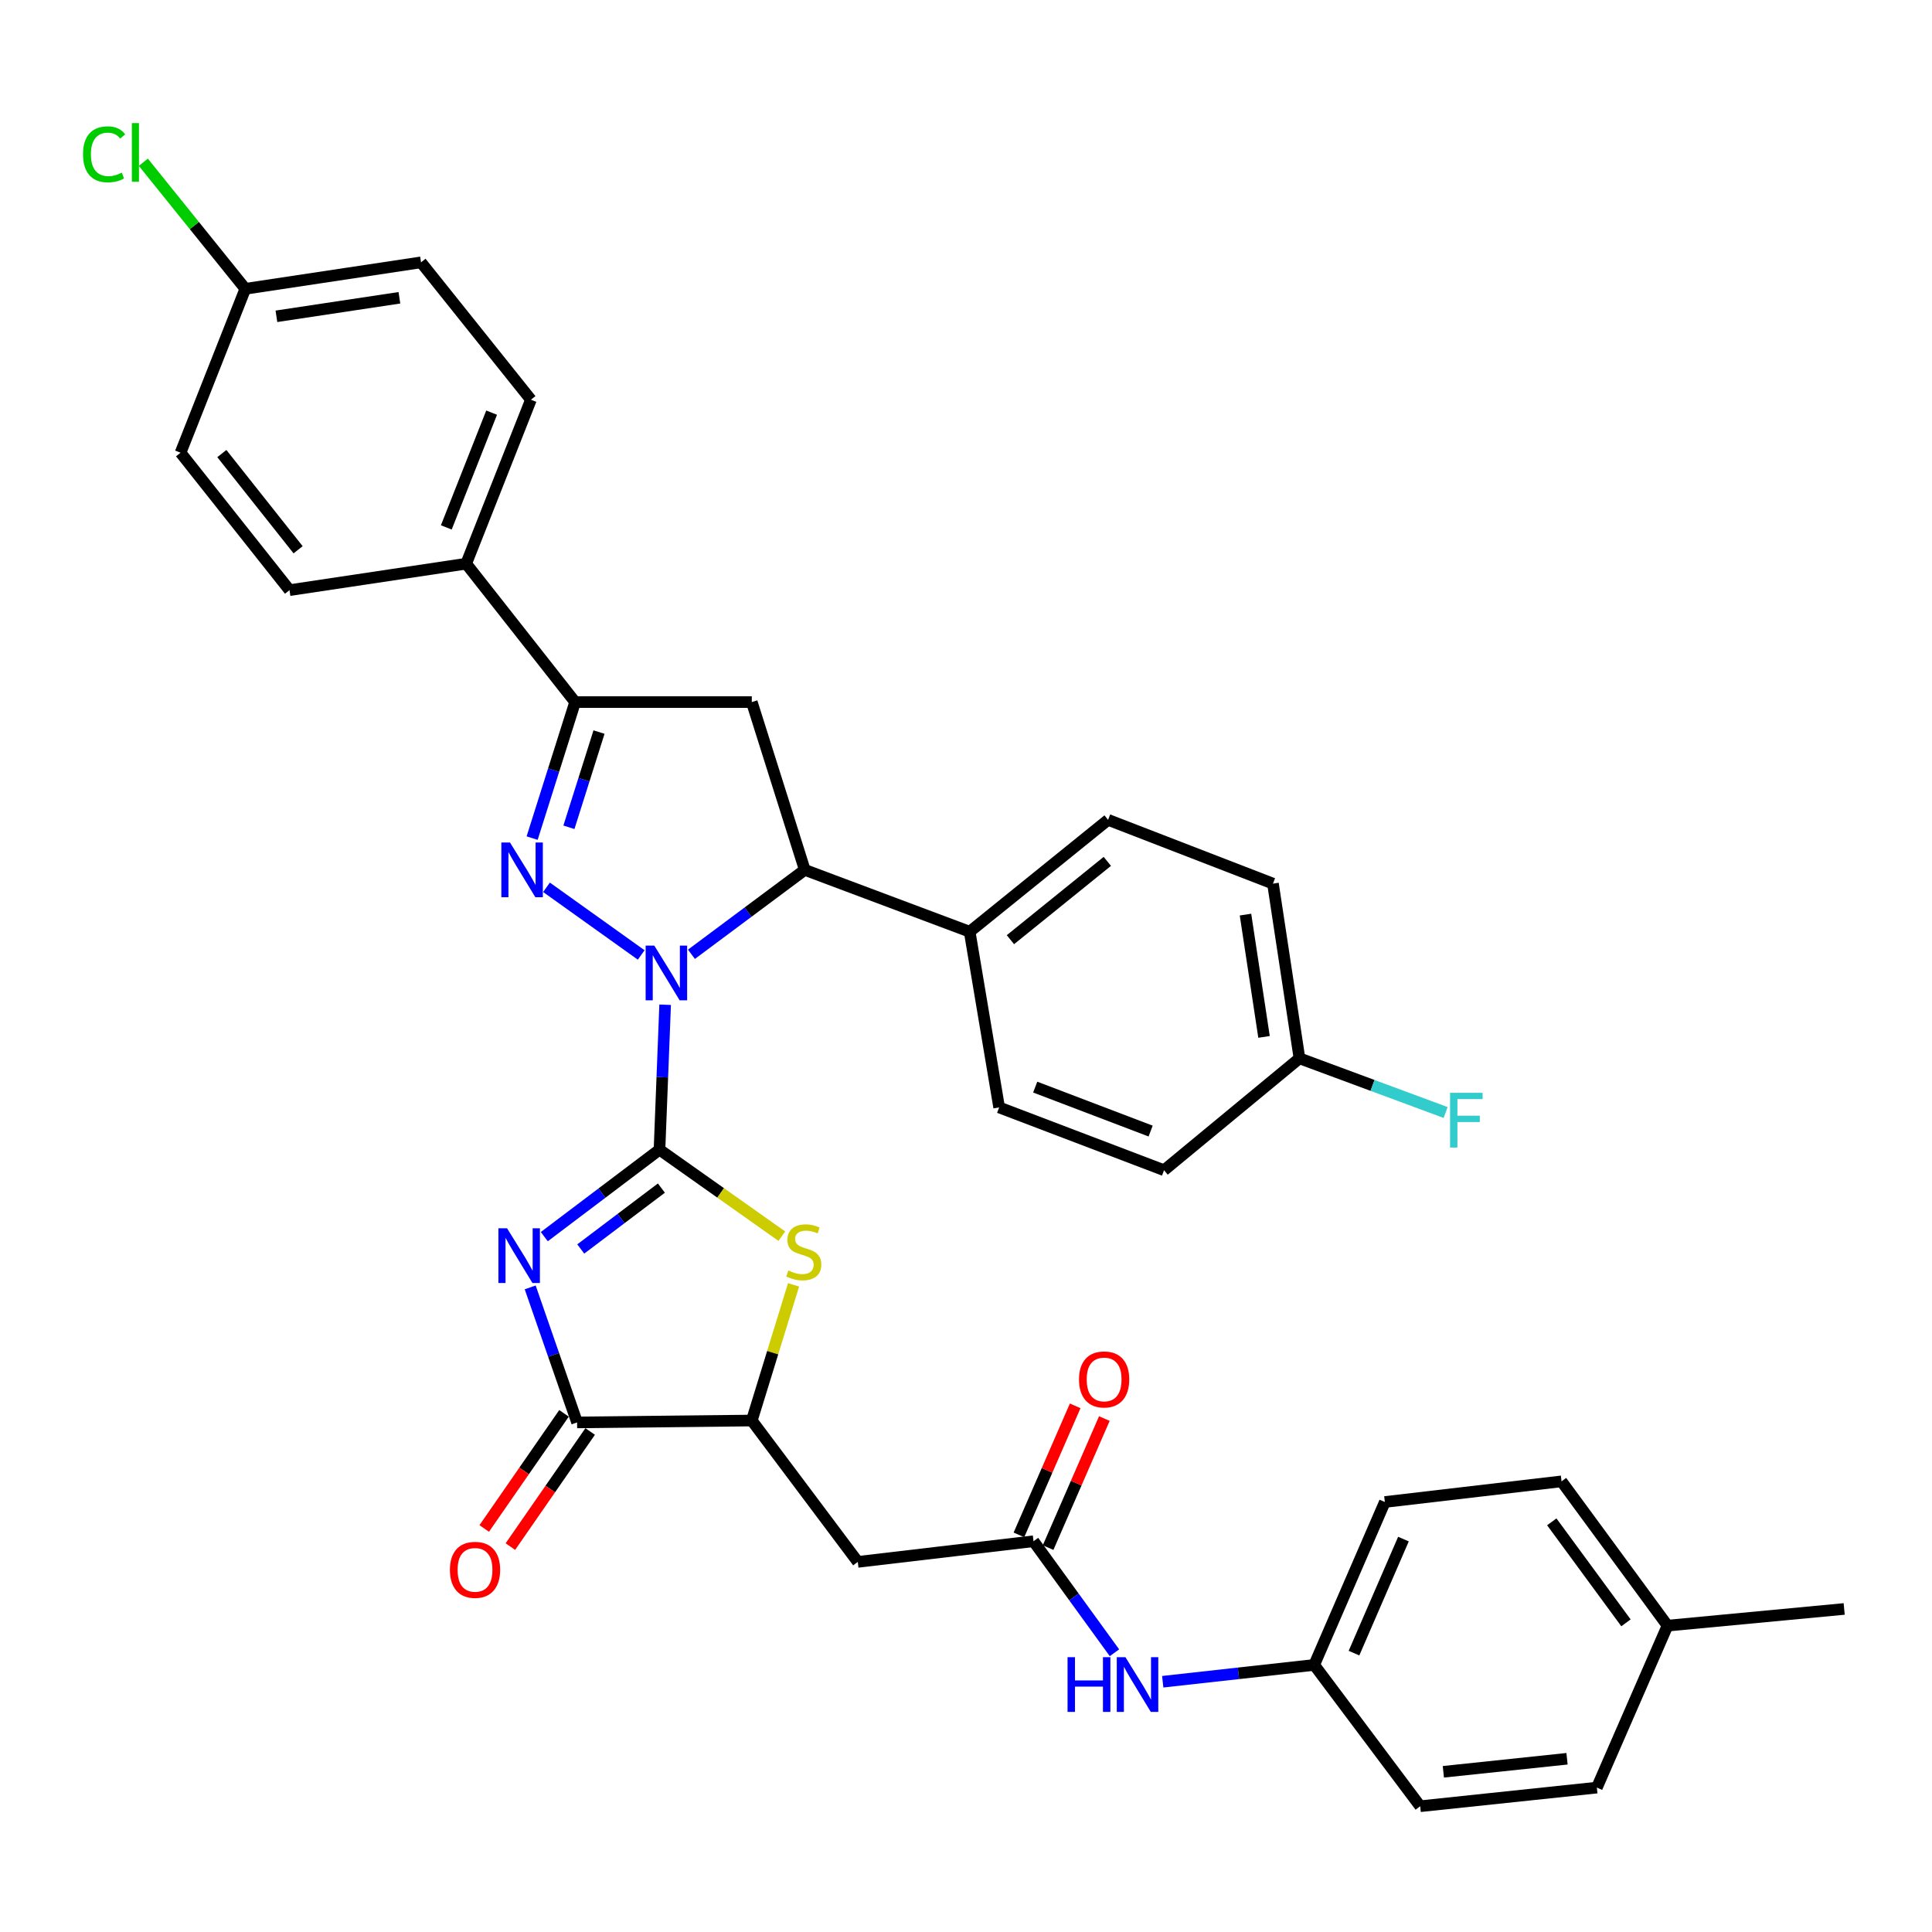 <?xml version='1.0' encoding='iso-8859-1'?>
<svg version='1.1' baseProfile='full'
              xmlns='http://www.w3.org/2000/svg'
                      xmlns:rdkit='http://www.rdkit.org/xml'
                      xmlns:xlink='http://www.w3.org/1999/xlink'
                  xml:space='preserve'
width='1000px' height='1000px' viewBox='0 0 1000 1000'>
<!-- END OF HEADER -->
<rect style='opacity:1.0;fill:#FFFFFF;stroke:none' width='1000' height='1000' x='0' y='0'> </rect>
<path class='bond-0' d='M 341.351,595.055 L 342.814,557.552' style='fill:none;fill-rule:evenodd;stroke:#000000;stroke-width:6px;stroke-linecap:butt;stroke-linejoin:miter;stroke-opacity:1' />
<path class='bond-0' d='M 342.814,557.552 L 344.277,520.049' style='fill:none;fill-rule:evenodd;stroke:#0000FF;stroke-width:6px;stroke-linecap:butt;stroke-linejoin:miter;stroke-opacity:1' />
<path class='bond-1' d='M 341.351,595.055 L 311.541,617.569' style='fill:none;fill-rule:evenodd;stroke:#000000;stroke-width:6px;stroke-linecap:butt;stroke-linejoin:miter;stroke-opacity:1' />
<path class='bond-1' d='M 311.541,617.569 L 281.732,640.082' style='fill:none;fill-rule:evenodd;stroke:#0000FF;stroke-width:6px;stroke-linecap:butt;stroke-linejoin:miter;stroke-opacity:1' />
<path class='bond-1' d='M 342.333,614.95 L 321.467,630.71' style='fill:none;fill-rule:evenodd;stroke:#000000;stroke-width:6px;stroke-linecap:butt;stroke-linejoin:miter;stroke-opacity:1' />
<path class='bond-1' d='M 321.467,630.71 L 300.6,646.47' style='fill:none;fill-rule:evenodd;stroke:#0000FF;stroke-width:6px;stroke-linecap:butt;stroke-linejoin:miter;stroke-opacity:1' />
<path class='bond-3' d='M 341.351,595.055 L 373.009,617.448' style='fill:none;fill-rule:evenodd;stroke:#000000;stroke-width:6px;stroke-linecap:butt;stroke-linejoin:miter;stroke-opacity:1' />
<path class='bond-3' d='M 373.009,617.448 L 404.667,639.841' style='fill:none;fill-rule:evenodd;stroke:#CCCC00;stroke-width:6px;stroke-linecap:butt;stroke-linejoin:miter;stroke-opacity:1' />
<path class='bond-2' d='M 331.884,494.289 L 282.87,459.271' style='fill:none;fill-rule:evenodd;stroke:#0000FF;stroke-width:6px;stroke-linecap:butt;stroke-linejoin:miter;stroke-opacity:1' />
<path class='bond-6' d='M 357.892,493.938 L 387.219,472.091' style='fill:none;fill-rule:evenodd;stroke:#0000FF;stroke-width:6px;stroke-linecap:butt;stroke-linejoin:miter;stroke-opacity:1' />
<path class='bond-6' d='M 387.219,472.091 L 416.547,450.244' style='fill:none;fill-rule:evenodd;stroke:#000000;stroke-width:6px;stroke-linecap:butt;stroke-linejoin:miter;stroke-opacity:1' />
<path class='bond-4' d='M 274.428,666.357 L 286.563,701.3' style='fill:none;fill-rule:evenodd;stroke:#0000FF;stroke-width:6px;stroke-linecap:butt;stroke-linejoin:miter;stroke-opacity:1' />
<path class='bond-4' d='M 286.563,701.3 L 298.698,736.243' style='fill:none;fill-rule:evenodd;stroke:#000000;stroke-width:6px;stroke-linecap:butt;stroke-linejoin:miter;stroke-opacity:1' />
<path class='bond-5' d='M 275.43,433.807 L 286.556,398.6' style='fill:none;fill-rule:evenodd;stroke:#0000FF;stroke-width:6px;stroke-linecap:butt;stroke-linejoin:miter;stroke-opacity:1' />
<path class='bond-5' d='M 286.556,398.6 L 297.682,363.393' style='fill:none;fill-rule:evenodd;stroke:#000000;stroke-width:6px;stroke-linecap:butt;stroke-linejoin:miter;stroke-opacity:1' />
<path class='bond-5' d='M 294.471,428.207 L 302.259,403.562' style='fill:none;fill-rule:evenodd;stroke:#0000FF;stroke-width:6px;stroke-linecap:butt;stroke-linejoin:miter;stroke-opacity:1' />
<path class='bond-5' d='M 302.259,403.562 L 310.047,378.917' style='fill:none;fill-rule:evenodd;stroke:#000000;stroke-width:6px;stroke-linecap:butt;stroke-linejoin:miter;stroke-opacity:1' />
<path class='bond-8' d='M 410.748,665.047 L 399.938,700.155' style='fill:none;fill-rule:evenodd;stroke:#CCCC00;stroke-width:6px;stroke-linecap:butt;stroke-linejoin:miter;stroke-opacity:1' />
<path class='bond-8' d='M 399.938,700.155 L 389.127,735.264' style='fill:none;fill-rule:evenodd;stroke:#000000;stroke-width:6px;stroke-linecap:butt;stroke-linejoin:miter;stroke-opacity:1' />
<path class='bond-14' d='M 291.93,731.552 L 271.283,761.343' style='fill:none;fill-rule:evenodd;stroke:#000000;stroke-width:6px;stroke-linecap:butt;stroke-linejoin:miter;stroke-opacity:1' />
<path class='bond-14' d='M 271.283,761.343 L 250.636,791.134' style='fill:none;fill-rule:evenodd;stroke:#FF0000;stroke-width:6px;stroke-linecap:butt;stroke-linejoin:miter;stroke-opacity:1' />
<path class='bond-14' d='M 305.466,740.933 L 284.818,770.724' style='fill:none;fill-rule:evenodd;stroke:#000000;stroke-width:6px;stroke-linecap:butt;stroke-linejoin:miter;stroke-opacity:1' />
<path class='bond-14' d='M 284.818,770.724 L 264.171,800.515' style='fill:none;fill-rule:evenodd;stroke:#FF0000;stroke-width:6px;stroke-linecap:butt;stroke-linejoin:miter;stroke-opacity:1' />
<path class='bond-35' d='M 298.698,736.243 L 389.127,735.264' style='fill:none;fill-rule:evenodd;stroke:#000000;stroke-width:6px;stroke-linecap:butt;stroke-linejoin:miter;stroke-opacity:1' />
<path class='bond-11' d='M 297.682,363.393 L 241.297,291.765' style='fill:none;fill-rule:evenodd;stroke:#000000;stroke-width:6px;stroke-linecap:butt;stroke-linejoin:miter;stroke-opacity:1' />
<path class='bond-36' d='M 297.682,363.393 L 389.127,363.393' style='fill:none;fill-rule:evenodd;stroke:#000000;stroke-width:6px;stroke-linecap:butt;stroke-linejoin:miter;stroke-opacity:1' />
<path class='bond-7' d='M 416.547,450.244 L 389.127,363.393' style='fill:none;fill-rule:evenodd;stroke:#000000;stroke-width:6px;stroke-linecap:butt;stroke-linejoin:miter;stroke-opacity:1' />
<path class='bond-12' d='M 416.547,450.244 L 501.898,482.257' style='fill:none;fill-rule:evenodd;stroke:#000000;stroke-width:6px;stroke-linecap:butt;stroke-linejoin:miter;stroke-opacity:1' />
<path class='bond-9' d='M 389.127,735.264 L 443.994,808.428' style='fill:none;fill-rule:evenodd;stroke:#000000;stroke-width:6px;stroke-linecap:butt;stroke-linejoin:miter;stroke-opacity:1' />
<path class='bond-10' d='M 443.994,808.428 L 534.944,797.742' style='fill:none;fill-rule:evenodd;stroke:#000000;stroke-width:6px;stroke-linecap:butt;stroke-linejoin:miter;stroke-opacity:1' />
<path class='bond-13' d='M 534.944,797.742 L 555.894,826.602' style='fill:none;fill-rule:evenodd;stroke:#000000;stroke-width:6px;stroke-linecap:butt;stroke-linejoin:miter;stroke-opacity:1' />
<path class='bond-13' d='M 555.894,826.602 L 576.844,855.462' style='fill:none;fill-rule:evenodd;stroke:#0000FF;stroke-width:6px;stroke-linecap:butt;stroke-linejoin:miter;stroke-opacity:1' />
<path class='bond-15' d='M 542.492,801.033 L 557.051,767.64' style='fill:none;fill-rule:evenodd;stroke:#000000;stroke-width:6px;stroke-linecap:butt;stroke-linejoin:miter;stroke-opacity:1' />
<path class='bond-15' d='M 557.051,767.64 L 571.61,734.247' style='fill:none;fill-rule:evenodd;stroke:#FF0000;stroke-width:6px;stroke-linecap:butt;stroke-linejoin:miter;stroke-opacity:1' />
<path class='bond-15' d='M 527.396,794.452 L 541.955,761.058' style='fill:none;fill-rule:evenodd;stroke:#000000;stroke-width:6px;stroke-linecap:butt;stroke-linejoin:miter;stroke-opacity:1' />
<path class='bond-15' d='M 541.955,761.058 L 556.514,727.665' style='fill:none;fill-rule:evenodd;stroke:#FF0000;stroke-width:6px;stroke-linecap:butt;stroke-linejoin:miter;stroke-opacity:1' />
<path class='bond-16' d='M 241.297,291.765 L 274.81,206.899' style='fill:none;fill-rule:evenodd;stroke:#000000;stroke-width:6px;stroke-linecap:butt;stroke-linejoin:miter;stroke-opacity:1' />
<path class='bond-16' d='M 231.007,272.986 L 254.466,213.58' style='fill:none;fill-rule:evenodd;stroke:#000000;stroke-width:6px;stroke-linecap:butt;stroke-linejoin:miter;stroke-opacity:1' />
<path class='bond-18' d='M 241.297,291.765 L 149.853,305.461' style='fill:none;fill-rule:evenodd;stroke:#000000;stroke-width:6px;stroke-linecap:butt;stroke-linejoin:miter;stroke-opacity:1' />
<path class='bond-17' d='M 501.898,482.257 L 573.544,424.353' style='fill:none;fill-rule:evenodd;stroke:#000000;stroke-width:6px;stroke-linecap:butt;stroke-linejoin:miter;stroke-opacity:1' />
<path class='bond-17' d='M 522.996,486.379 L 573.148,445.846' style='fill:none;fill-rule:evenodd;stroke:#000000;stroke-width:6px;stroke-linecap:butt;stroke-linejoin:miter;stroke-opacity:1' />
<path class='bond-19' d='M 501.898,482.257 L 517.158,573.198' style='fill:none;fill-rule:evenodd;stroke:#000000;stroke-width:6px;stroke-linecap:butt;stroke-linejoin:miter;stroke-opacity:1' />
<path class='bond-20' d='M 601.826,870.465 L 641.028,866.112' style='fill:none;fill-rule:evenodd;stroke:#0000FF;stroke-width:6px;stroke-linecap:butt;stroke-linejoin:miter;stroke-opacity:1' />
<path class='bond-20' d='M 641.028,866.112 L 680.23,861.758' style='fill:none;fill-rule:evenodd;stroke:#000000;stroke-width:6px;stroke-linecap:butt;stroke-linejoin:miter;stroke-opacity:1' />
<path class='bond-25' d='M 274.81,206.899 L 217.921,135.793' style='fill:none;fill-rule:evenodd;stroke:#000000;stroke-width:6px;stroke-linecap:butt;stroke-linejoin:miter;stroke-opacity:1' />
<path class='bond-23' d='M 573.544,424.353 L 658.886,457.362' style='fill:none;fill-rule:evenodd;stroke:#000000;stroke-width:6px;stroke-linecap:butt;stroke-linejoin:miter;stroke-opacity:1' />
<path class='bond-26' d='M 149.853,305.461 L 93.458,234.327' style='fill:none;fill-rule:evenodd;stroke:#000000;stroke-width:6px;stroke-linecap:butt;stroke-linejoin:miter;stroke-opacity:1' />
<path class='bond-26' d='M 154.298,284.56 L 114.822,234.767' style='fill:none;fill-rule:evenodd;stroke:#000000;stroke-width:6px;stroke-linecap:butt;stroke-linejoin:miter;stroke-opacity:1' />
<path class='bond-24' d='M 517.158,573.198 L 602.509,605.704' style='fill:none;fill-rule:evenodd;stroke:#000000;stroke-width:6px;stroke-linecap:butt;stroke-linejoin:miter;stroke-opacity:1' />
<path class='bond-24' d='M 535.822,562.684 L 595.568,585.439' style='fill:none;fill-rule:evenodd;stroke:#000000;stroke-width:6px;stroke-linecap:butt;stroke-linejoin:miter;stroke-opacity:1' />
<path class='bond-30' d='M 680.23,861.758 L 735.088,934.904' style='fill:none;fill-rule:evenodd;stroke:#000000;stroke-width:6px;stroke-linecap:butt;stroke-linejoin:miter;stroke-opacity:1' />
<path class='bond-31' d='M 680.23,861.758 L 716.799,777.432' style='fill:none;fill-rule:evenodd;stroke:#000000;stroke-width:6px;stroke-linecap:butt;stroke-linejoin:miter;stroke-opacity:1' />
<path class='bond-31' d='M 700.824,855.661 L 726.422,796.633' style='fill:none;fill-rule:evenodd;stroke:#000000;stroke-width:6px;stroke-linecap:butt;stroke-linejoin:miter;stroke-opacity:1' />
<path class='bond-21' d='M 672.6,547.791 L 602.509,605.704' style='fill:none;fill-rule:evenodd;stroke:#000000;stroke-width:6px;stroke-linecap:butt;stroke-linejoin:miter;stroke-opacity:1' />
<path class='bond-27' d='M 672.6,547.791 L 710.427,561.81' style='fill:none;fill-rule:evenodd;stroke:#000000;stroke-width:6px;stroke-linecap:butt;stroke-linejoin:miter;stroke-opacity:1' />
<path class='bond-27' d='M 710.427,561.81 L 748.253,575.829' style='fill:none;fill-rule:evenodd;stroke:#33CCCC;stroke-width:6px;stroke-linecap:butt;stroke-linejoin:miter;stroke-opacity:1' />
<path class='bond-37' d='M 672.6,547.791 L 658.886,457.362' style='fill:none;fill-rule:evenodd;stroke:#000000;stroke-width:6px;stroke-linecap:butt;stroke-linejoin:miter;stroke-opacity:1' />
<path class='bond-37' d='M 654.261,536.696 L 644.661,473.396' style='fill:none;fill-rule:evenodd;stroke:#000000;stroke-width:6px;stroke-linecap:butt;stroke-linejoin:miter;stroke-opacity:1' />
<path class='bond-22' d='M 126.98,149.489 L 93.458,234.327' style='fill:none;fill-rule:evenodd;stroke:#000000;stroke-width:6px;stroke-linecap:butt;stroke-linejoin:miter;stroke-opacity:1' />
<path class='bond-28' d='M 126.98,149.489 L 100.589,116.736' style='fill:none;fill-rule:evenodd;stroke:#000000;stroke-width:6px;stroke-linecap:butt;stroke-linejoin:miter;stroke-opacity:1' />
<path class='bond-28' d='M 100.589,116.736 L 74.198,83.982' style='fill:none;fill-rule:evenodd;stroke:#00CC00;stroke-width:6px;stroke-linecap:butt;stroke-linejoin:miter;stroke-opacity:1' />
<path class='bond-38' d='M 126.98,149.489 L 217.921,135.793' style='fill:none;fill-rule:evenodd;stroke:#000000;stroke-width:6px;stroke-linecap:butt;stroke-linejoin:miter;stroke-opacity:1' />
<path class='bond-38' d='M 143.074,163.719 L 206.733,154.132' style='fill:none;fill-rule:evenodd;stroke:#000000;stroke-width:6px;stroke-linecap:butt;stroke-linejoin:miter;stroke-opacity:1' />
<path class='bond-29' d='M 863.101,841.429 L 808.243,766.746' style='fill:none;fill-rule:evenodd;stroke:#000000;stroke-width:6px;stroke-linecap:butt;stroke-linejoin:miter;stroke-opacity:1' />
<path class='bond-29' d='M 841.6,839.976 L 803.2,787.697' style='fill:none;fill-rule:evenodd;stroke:#000000;stroke-width:6px;stroke-linecap:butt;stroke-linejoin:miter;stroke-opacity:1' />
<path class='bond-34' d='M 863.101,841.429 L 954.545,832.792' style='fill:none;fill-rule:evenodd;stroke:#000000;stroke-width:6px;stroke-linecap:butt;stroke-linejoin:miter;stroke-opacity:1' />
<path class='bond-39' d='M 863.101,841.429 L 826.532,925.261' style='fill:none;fill-rule:evenodd;stroke:#000000;stroke-width:6px;stroke-linecap:butt;stroke-linejoin:miter;stroke-opacity:1' />
<path class='bond-32' d='M 735.088,934.904 L 826.532,925.261' style='fill:none;fill-rule:evenodd;stroke:#000000;stroke-width:6px;stroke-linecap:butt;stroke-linejoin:miter;stroke-opacity:1' />
<path class='bond-32' d='M 747.078,917.081 L 811.089,910.33' style='fill:none;fill-rule:evenodd;stroke:#000000;stroke-width:6px;stroke-linecap:butt;stroke-linejoin:miter;stroke-opacity:1' />
<path class='bond-33' d='M 716.799,777.432 L 808.243,766.746' style='fill:none;fill-rule:evenodd;stroke:#000000;stroke-width:6px;stroke-linecap:butt;stroke-linejoin:miter;stroke-opacity:1' />
<path  class='atom-1' d='M 338.659 489.441
L 347.939 504.441
Q 348.859 505.921, 350.339 508.601
Q 351.819 511.281, 351.899 511.441
L 351.899 489.441
L 355.659 489.441
L 355.659 517.761
L 351.779 517.761
L 341.819 501.361
Q 340.659 499.441, 339.419 497.241
Q 338.219 495.041, 337.859 494.361
L 337.859 517.761
L 334.179 517.761
L 334.179 489.441
L 338.659 489.441
' fill='#0000FF'/>
<path  class='atom-2' d='M 262.457 635.753
L 271.737 650.753
Q 272.657 652.233, 274.137 654.913
Q 275.617 657.593, 275.697 657.753
L 275.697 635.753
L 279.457 635.753
L 279.457 664.073
L 275.577 664.073
L 265.617 647.673
Q 264.457 645.753, 263.217 643.553
Q 262.017 641.353, 261.657 640.673
L 261.657 664.073
L 257.977 664.073
L 257.977 635.753
L 262.457 635.753
' fill='#0000FF'/>
<path  class='atom-3' d='M 263.975 436.084
L 273.255 451.084
Q 274.175 452.564, 275.655 455.244
Q 277.135 457.924, 277.215 458.084
L 277.215 436.084
L 280.975 436.084
L 280.975 464.404
L 277.095 464.404
L 267.135 448.004
Q 265.975 446.084, 264.735 443.884
Q 263.535 441.684, 263.175 441.004
L 263.175 464.404
L 259.495 464.404
L 259.495 436.084
L 263.975 436.084
' fill='#0000FF'/>
<path  class='atom-4' d='M 408.034 657.601
Q 408.354 657.721, 409.674 658.281
Q 410.994 658.841, 412.434 659.201
Q 413.914 659.521, 415.354 659.521
Q 418.034 659.521, 419.594 658.241
Q 421.154 656.921, 421.154 654.641
Q 421.154 653.081, 420.354 652.121
Q 419.594 651.161, 418.394 650.641
Q 417.194 650.121, 415.194 649.521
Q 412.674 648.761, 411.154 648.041
Q 409.674 647.321, 408.594 645.801
Q 407.554 644.281, 407.554 641.721
Q 407.554 638.161, 409.954 635.961
Q 412.394 633.761, 417.194 633.761
Q 420.474 633.761, 424.194 635.321
L 423.274 638.401
Q 419.874 637.001, 417.314 637.001
Q 414.554 637.001, 413.034 638.161
Q 411.514 639.281, 411.554 641.241
Q 411.554 642.761, 412.314 643.681
Q 413.114 644.601, 414.234 645.121
Q 415.394 645.641, 417.314 646.241
Q 419.874 647.041, 421.394 647.841
Q 422.914 648.641, 423.994 650.281
Q 425.114 651.881, 425.114 654.641
Q 425.114 658.561, 422.474 660.681
Q 419.874 662.761, 415.514 662.761
Q 412.994 662.761, 411.074 662.201
Q 409.194 661.681, 406.954 660.761
L 408.034 657.601
' fill='#CCCC00'/>
<path  class='atom-14' d='M 552.566 857.753
L 556.406 857.753
L 556.406 869.793
L 570.886 869.793
L 570.886 857.753
L 574.726 857.753
L 574.726 886.073
L 570.886 886.073
L 570.886 872.993
L 556.406 872.993
L 556.406 886.073
L 552.566 886.073
L 552.566 857.753
' fill='#0000FF'/>
<path  class='atom-14' d='M 582.526 857.753
L 591.806 872.753
Q 592.726 874.233, 594.206 876.913
Q 595.686 879.593, 595.766 879.753
L 595.766 857.753
L 599.526 857.753
L 599.526 886.073
L 595.646 886.073
L 585.686 869.673
Q 584.526 867.753, 583.286 865.553
Q 582.086 863.353, 581.726 862.673
L 581.726 886.073
L 578.046 886.073
L 578.046 857.753
L 582.526 857.753
' fill='#0000FF'/>
<path  class='atom-15' d='M 232.872 812.543
Q 232.872 805.743, 236.232 801.943
Q 239.592 798.143, 245.872 798.143
Q 252.152 798.143, 255.512 801.943
Q 258.872 805.743, 258.872 812.543
Q 258.872 819.423, 255.472 823.343
Q 252.072 827.223, 245.872 827.223
Q 239.632 827.223, 236.232 823.343
Q 232.872 819.463, 232.872 812.543
M 245.872 824.023
Q 250.192 824.023, 252.512 821.143
Q 254.872 818.223, 254.872 812.543
Q 254.872 806.983, 252.512 804.183
Q 250.192 801.343, 245.872 801.343
Q 241.552 801.343, 239.192 804.143
Q 236.872 806.943, 236.872 812.543
Q 236.872 818.263, 239.192 821.143
Q 241.552 824.023, 245.872 824.023
' fill='#FF0000'/>
<path  class='atom-16' d='M 558.494 713.99
Q 558.494 707.19, 561.854 703.39
Q 565.214 699.59, 571.494 699.59
Q 577.774 699.59, 581.134 703.39
Q 584.494 707.19, 584.494 713.99
Q 584.494 720.87, 581.094 724.79
Q 577.694 728.67, 571.494 728.67
Q 565.254 728.67, 561.854 724.79
Q 558.494 720.91, 558.494 713.99
M 571.494 725.47
Q 575.814 725.47, 578.134 722.59
Q 580.494 719.67, 580.494 713.99
Q 580.494 708.43, 578.134 705.63
Q 575.814 702.79, 571.494 702.79
Q 567.174 702.79, 564.814 705.59
Q 562.494 708.39, 562.494 713.99
Q 562.494 719.71, 564.814 722.59
Q 567.174 725.47, 571.494 725.47
' fill='#FF0000'/>
<path  class='atom-28' d='M 750.556 565.644
L 767.396 565.644
L 767.396 568.884
L 754.356 568.884
L 754.356 577.484
L 765.956 577.484
L 765.956 580.764
L 754.356 580.764
L 754.356 593.964
L 750.556 593.964
L 750.556 565.644
' fill='#33CCCC'/>
<path  class='atom-29' d='M 42.971 79.866
Q 42.971 72.826, 46.251 69.146
Q 49.571 65.426, 55.851 65.426
Q 61.691 65.426, 64.811 69.546
L 62.171 71.706
Q 59.891 68.706, 55.851 68.706
Q 51.571 68.706, 49.291 71.586
Q 47.051 74.426, 47.051 79.866
Q 47.051 85.466, 49.371 88.346
Q 51.731 91.226, 56.291 91.226
Q 59.411 91.226, 63.051 89.346
L 64.171 92.346
Q 62.691 93.306, 60.451 93.866
Q 58.211 94.426, 55.731 94.426
Q 49.571 94.426, 46.251 90.666
Q 42.971 86.906, 42.971 79.866
' fill='#00CC00'/>
<path  class='atom-29' d='M 68.251 63.706
L 71.931 63.706
L 71.931 94.066
L 68.251 94.066
L 68.251 63.706
' fill='#00CC00'/>
</svg>

